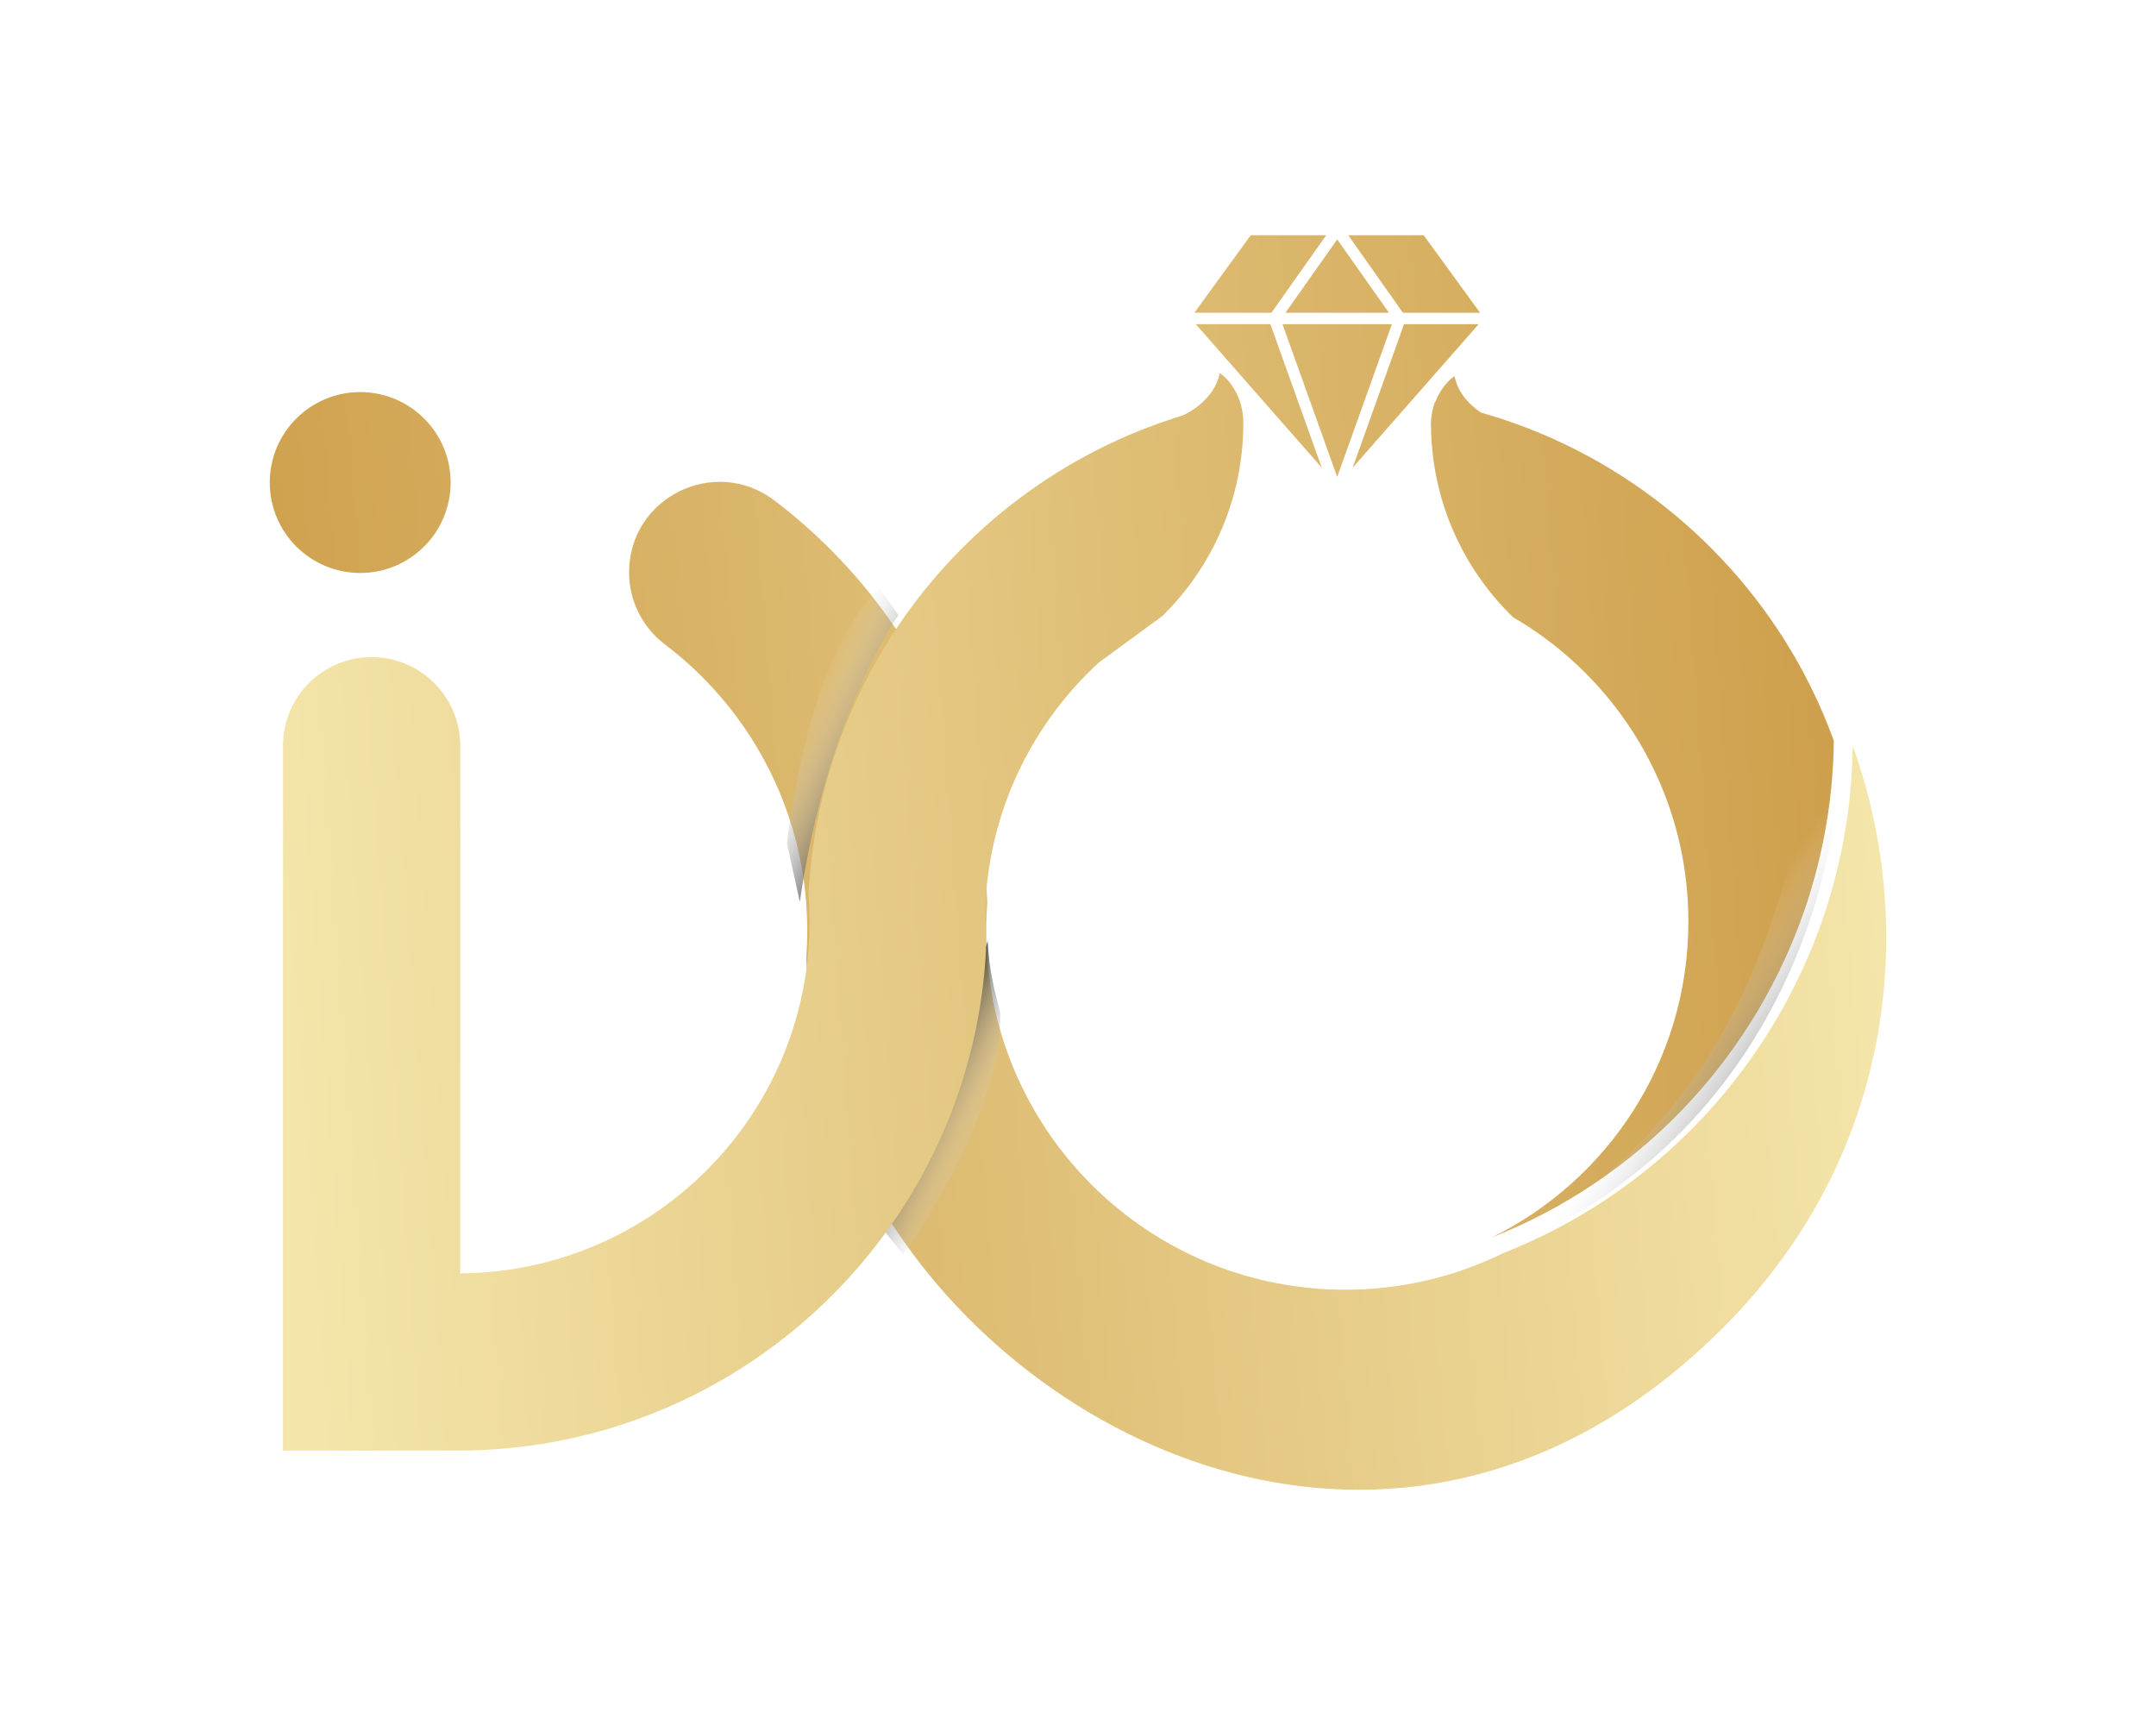 <svg width="55" height="44" viewBox="0 0 55 44" fill="none" xmlns="http://www.w3.org/2000/svg">
<g filter="url(#filter0_d_437_2802)">
<path d="M9.189 14.615C7.915 14.615 6.882 13.582 6.882 12.308C6.882 11.033 7.915 10.001 9.189 10.001C10.463 10.001 11.496 11.033 11.496 12.308C11.496 13.582 10.463 14.615 9.189 14.615ZM47.262 19.027C47.245 20.663 46.941 22.253 46.391 23.738C45.025 27.429 42.14 30.471 38.351 31.962C37.134 32.56 35.765 32.897 34.317 32.897C29.502 32.897 25.555 29.18 25.187 24.459C25.169 24.221 25.159 23.981 25.159 23.738C25.159 23.496 25.169 23.256 25.187 23.018C25.055 20.455 24.221 18.077 22.876 16.072C22.025 14.805 20.969 13.687 19.756 12.766C18.234 11.61 16.048 12.688 16.048 14.599C16.048 15.322 16.387 16.001 16.963 16.438C18.989 17.974 20.356 20.333 20.565 23.018C20.583 23.256 20.593 23.496 20.593 23.738C20.593 23.981 20.583 24.221 20.565 24.459C20.697 27.022 21.531 29.4 22.877 31.405C27.018 37.573 36.491 41.32 43.943 33.88C48.504 29.327 48.841 23.361 47.263 19.026L47.262 19.027Z" fill="url(#paint0_linear_437_2802)"/>
<path style="mix-blend-mode:multiply" d="M20.077 21.521C20.077 21.521 20.547 16.754 22.432 15.001L22.922 15.688C22.922 15.688 21.106 18.166 20.403 23C20.18 21.988 20.077 21.521 20.077 21.521Z" fill="url(#paint1_linear_437_2802)"/>
<path style="mix-blend-mode:multiply" opacity="0.8" d="M23.039 32.001C23.039 32.001 25.59 28.476 25.517 25.843C25.39 25.32 25.227 24.781 25.196 24C24.77 25.557 22.481 31.303 22.481 31.303L23.039 32V32.001Z" fill="url(#paint2_linear_437_2802)"/>
<path d="M31.717 10.793C31.717 12.72 30.926 14.461 29.653 15.713L28.033 16.898C26.41 18.389 25.337 20.47 25.155 22.801C25.137 23.034 25.128 23.27 25.128 23.508C25.128 23.745 25.137 23.981 25.155 24.214C25.026 26.725 24.209 29.055 22.89 31.019C20.478 34.611 16.386 36.979 11.739 37L7.219 37.001V19.021C7.219 17.773 8.231 16.761 9.48 16.761C10.728 16.761 11.74 17.773 11.74 19.021V32.48C16.431 32.449 20.267 28.82 20.626 24.214C20.644 23.981 20.654 23.745 20.654 23.508C20.654 23.27 20.644 23.034 20.626 22.801C20.731 20.775 21.283 18.867 22.185 17.174C22.401 16.769 22.636 16.375 22.891 15.996C24.6 13.449 27.155 11.519 30.153 10.603C30.22 10.583 30.977 10.233 31.115 9.517C31.315 9.642 31.718 10.081 31.718 10.793H31.717ZM46.02 17.181C44.36 14.061 41.51 11.669 38.076 10.611C37.978 10.581 37.88 10.553 37.781 10.525C37.53 10.356 37.194 10.05 37.106 9.595C36.973 9.679 36.751 9.902 36.616 10.251C36.587 10.246 36.503 10.605 36.503 10.793C36.503 10.809 36.504 10.824 36.504 10.839C36.504 10.85 36.503 10.861 36.503 10.871H36.505C36.526 12.783 37.324 14.507 38.598 15.744C39.153 16.066 39.67 16.446 40.14 16.875C41.941 18.516 43.071 20.88 43.071 23.508C43.071 27.046 41.024 30.104 38.05 31.566C41.761 30.105 44.589 27.125 45.928 23.508C46.466 22.053 46.764 20.496 46.781 18.893C46.566 18.302 46.31 17.73 46.018 17.181L46.02 17.181ZM35.432 7.977H32.792L34.113 6.107L35.433 7.977H35.432ZM33.831 6L32.435 7.977H30.469L31.907 6H33.831ZM37.756 7.977H35.789L34.394 6H36.318L37.757 7.977H37.756ZM37.72 8.269L34.507 11.929L35.817 8.269H37.72ZM35.507 8.269L35.382 8.617L35 9.686L34.112 12.166L32.717 8.269H35.506H35.507ZM33.718 11.929L30.505 8.269H32.408L33.718 11.929Z" fill="url(#paint3_linear_437_2802)"/>
<path style="mix-blend-mode:multiply" opacity="0.8" d="M38.109 32C38.109 32 38.443 31.991 39.923 30.819C41.468 29.553 45.437 26.863 46.344 18C46.421 18.169 46.837 19.143 46.881 19.268C47.016 21.381 45.774 28.959 38.11 32.001L38.109 32Z" fill="url(#paint4_linear_437_2802)"/>
</g>
<defs>
<filter id="filter0_d_437_2802" x="0.882" y="-0" width="53.236" height="44.001" filterUnits="userSpaceOnUse" color-interpolation-filters="sRGB">
<feFlood flood-opacity="0" result="BackgroundImageFix"/>
<feColorMatrix in="SourceAlpha" type="matrix" values="0 0 0 0 0 0 0 0 0 0 0 0 0 0 0 0 0 0 127 0" result="hardAlpha"/>
<feOffset/>
<feGaussianBlur stdDeviation="3"/>
<feColorMatrix type="matrix" values="0 0 0 0 0 0 0 0 0 0 0 0 0 0 0 0 0 0 0.11 0"/>
<feBlend mode="normal" in2="BackgroundImageFix" result="effect1_dropShadow_437_2802"/>
<feBlend mode="normal" in="SourceGraphic" in2="effect1_dropShadow_437_2802" result="shape"/>
</filter>
<linearGradient id="paint0_linear_437_2802" x1="6.882" y1="26.677" x2="48.007" y2="23.213" gradientUnits="userSpaceOnUse">
<stop stop-color="#CEA04D"/>
<stop offset="1" stop-color="#F4E5AA"/>
</linearGradient>
<linearGradient id="paint1_linear_437_2802" x1="20.329" y1="18.477" x2="22.893" y2="19.709" gradientUnits="userSpaceOnUse">
<stop stop-color="white" stop-opacity="0"/>
<stop offset="1" stop-color="#1D1D1B"/>
</linearGradient>
<linearGradient id="paint2_linear_437_2802" x1="23.351" y1="27.633" x2="25.697" y2="28.761" gradientUnits="userSpaceOnUse">
<stop stop-color="#1D1D1B"/>
<stop offset="0.07" stop-color="#333331" stop-opacity="0.9"/>
<stop offset="0.62" stop-color="#C9C9C8" stop-opacity="0.24"/>
<stop offset="1" stop-color="white" stop-opacity="0"/>
</linearGradient>
<linearGradient id="paint3_linear_437_2802" x1="7.219" y1="24.464" x2="46.743" y2="21.579" gradientUnits="userSpaceOnUse">
<stop stop-color="#F4E5AA"/>
<stop offset="1" stop-color="#CEA04D"/>
</linearGradient>
<linearGradient id="paint4_linear_437_2802" x1="38.802" y1="22.653" x2="46.528" y2="27.947" gradientUnits="userSpaceOnUse">
<stop offset="0.56" stop-color="white" stop-opacity="0"/>
<stop offset="0.77" stop-color="#848483" stop-opacity="0.54"/>
<stop offset="1" stop-color="#1D1D1B"/>
</linearGradient>
</defs>
</svg>
